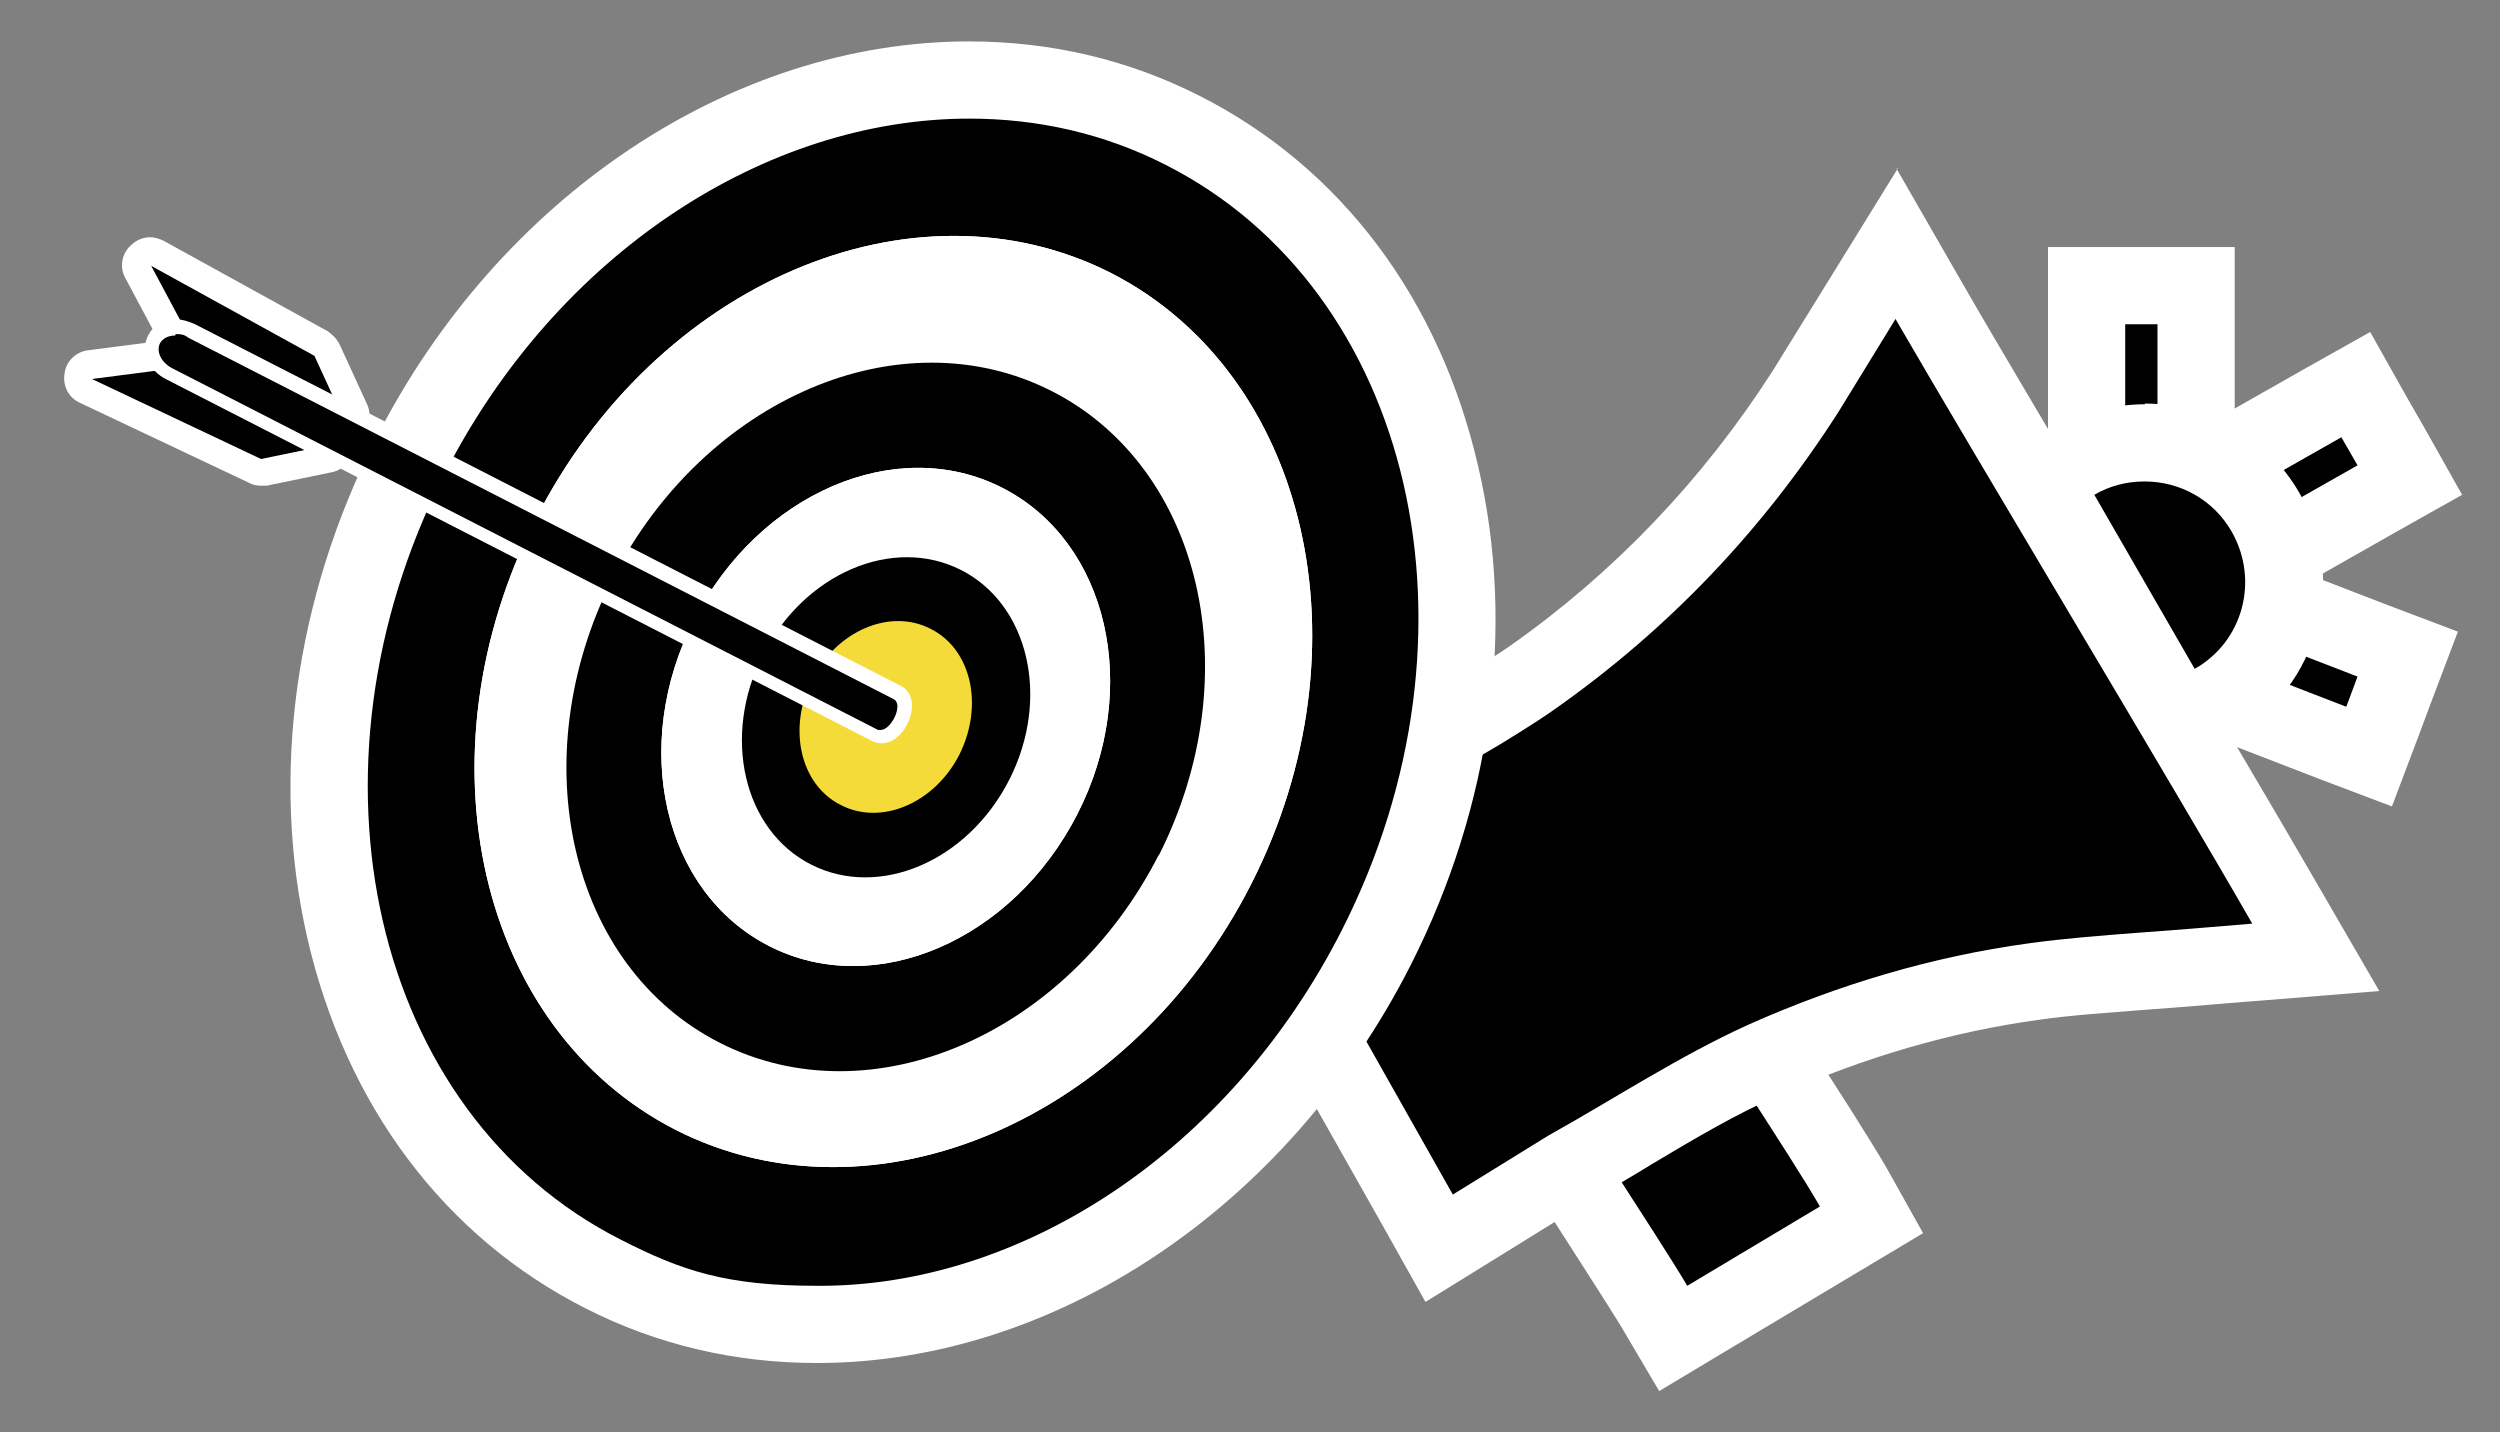 <svg xmlns="http://www.w3.org/2000/svg" id="Layer_1" viewBox="0 0 356.2 204.1"><rect x="0" y="0" width="356.2" height="204.1" fill="#808080" stroke="none"/><defs><style>      .st0 {        fill: #f5db39;      }      .st1 {        fill: #fff;      }    </style></defs><g><g><g><path d="M235.6,185.9c-1.8-3-5.9-9.4-10.3-16.2-5.1-7.9-10.4-16.1-12.6-19.9-1.1-2-1.4-4.2-.9-6.2.4-1.5,1.5-3.5,4.2-5,4.3-2.3,9.2-4.9,13.7-7.9,1.6-1,3.2-1.6,4.9-1.6,2.8,0,5.3,1.6,6.9,4.3,1.7,3,6.1,9.8,10.3,16.3,5,7.7,10.1,15.6,12.2,19.3l2.6,4.7-28.2,16.8-2.8-4.8v.2h0Z"></path><path class="st1" d="M234.6,134.8c.8,0,1.6.5,2.2,1.5,3.8,6.6,18.7,28.9,22.5,35.6l-18.9,11.3c-4-6.8-18.9-29.2-22.8-36-.8-1.5-.4-2.7,1.2-3.6,4.8-2.6,9.5-5.1,14-8.1.7-.4,1.3-.7,1.9-.7M234.6,123.8h0c-2.7,0-5.4.8-7.9,2.4-4.3,2.8-9.1,5.4-13.3,7.6-3.4,1.9-5.9,4.8-6.9,8.3s-.5,7.2,1.4,10.4c2.2,3.9,7.6,12.2,12.7,20.2,4.1,6.4,8.4,13.1,10.2,16l5.6,9.5,9.5-5.7,18.9-11.3,9.2-5.5-5.2-9.3c-2.2-3.8-7.1-11.5-12.4-19.6-4.2-6.5-8.5-13.2-10.2-16.1-2.6-4.5-6.8-7-11.7-7h0Z"></path></g><g><path d="M174.4,123.5l14.3-9.3h0c5.3-3.3,10.7-6.4,16-9.4,1.6-.9,3.2-1.8,4.8-2.7,1.5-.9,6.7-4.1,8.6-5.4,15.6-11,28.8-24.8,39.2-41l12.9-21,4.6,8c5.4,9.4,15.3,26,24.8,42,10,16.8,20.3,34.2,26,44.1l4.3,7.5-8.6.7s-11.8,1-16.3,1.3c-5,.4-10.1.7-15.2,1.4-12.9,1.8-25.9,5.5-38.5,11.2-6.5,2.9-12.5,6.5-18.9,10.2-3,1.8-6,3.6-9.1,5.3l-18.4,11.3-30.7-54.3h.2Z"></path><path class="st1" d="M270.1,45.5c11.1,19.2,39.8,66.9,50.8,86.1,0,0-11.8,1-16.3,1.3-5.2.4-10.4.8-15.5,1.5-13.9,1.9-27.2,5.9-40,11.6-9.9,4.5-19,10.5-28.5,15.8l-13.6,8.4-25.3-44.8,9.9-6.5c6.8-4.1,13.8-8,20.7-12,1.6-.9,6.9-4.2,9-5.7,16.4-11.5,29.9-25.7,40.7-42.6l8.1-13.2M270.4,24l-9.7,15.7-8.1,13.1c-10,15.6-22.7,28.9-37.7,39.4-1.7,1.2-6.7,4.3-8.1,5.1-1.6.9-3.2,1.8-4.8,2.7-5.3,3-10.8,6.1-16.2,9.4h-.1v.2c-.1,0-10,6.5-10,6.5l-8.6,5.6,5.1,9,25.3,44.8,5.6,10,9.7-6,13.4-8.3c3.1-1.7,6.2-3.5,9.1-5.3,6.2-3.7,12.1-7.2,18.3-9.9,12.1-5.4,24.5-9,36.9-10.7,4.9-.7,9.9-1,14.8-1.4,4.6-.3,15.9-1.3,16.4-1.3l17.3-1.4-8.7-15c-5.7-9.9-16-27.3-26.1-44.2-9.5-16-19.4-32.6-24.8-42l-9.2-16h.2Z"></path></g></g><g><rect x="317.4" y="59.9" width="23.8" height="15.6" transform="translate(9.5 171.5) rotate(-29.6)"></rect><path class="st1" d="M333.6,62.3l2.3,4-11.1,6.3-2.3-4,11.1-6.3M337.7,47.3l-9.6,5.4-11.1,6.3-9.6,5.4,5.4,9.6,2.3,4,5.4,9.6,9.6-5.4,11.1-6.3,9.6-5.4-5.4-9.6-2.3-4-5.4-9.6h0Z"></path></g><g><rect x="321.6" y="84.5" width="15.6" height="23.8" transform="translate(121.8 369.8) rotate(-69.1)"></rect><path class="st1" d="M324,91.8l11.9,4.6-1.6,4.3-11.9-4.6,1.6-4.3M317.7,77.6l-3.9,10.3-1.6,4.3-3.9,10.3,10.3,3.9,11.9,4.6,10.3,3.9,3.9-10.3,1.6-4.3,3.9-10.3-10.3-3.9-11.9-4.6-10.3-3.9h0Z"></path></g><g><rect x="297.4" y="40.7" width="15.6" height="23.8"></rect><path class="st1" d="M307.4,46.2v12.8h-4.6v-12.8h4.6M318.4,35.2h-26.6v34.8h26.6v-34.8h0Z"></path></g><g><path d="M290.9,68.5l4.8-2.7c3-1.7,6.4-2.6,9.9-2.6,7.1,0,13.7,3.8,17.2,9.9,2.6,4.6,3.3,9.9,1.9,15s-4.7,9.4-9.3,12l-4.8,2.7-19.7-34.4h0Z"></path><path class="st1" d="M305.6,68.6c5,0,9.8,2.6,12.4,7.2,3.9,6.9,1.6,15.6-5.3,19.5l-14.3-24.8c2.2-1.3,4.7-1.9,7.1-1.9M305.6,57.6h0c-4.4,0-8.8,1.2-12.6,3.4l-9.5,5.5,5.5,9.5,14.3,24.8,5.5,9.5,9.5-5.5c12.1-7,16.3-22.5,9.3-34.6-4.5-7.8-12.9-12.7-22-12.7h0Z"></path></g></g><g><g><path d="M48.6,61.2c-.3,0-.6,0-.9-.2l-21.7-11.1c-.4-.2-.7-.5-.9-.8l-5.5-10.3c-.4-.8-.3-1.7.4-2.4.4-.4.9-.6,1.4-.6s.7,0,1,.2l23.4,12.9c.4.2.7.5.9.9l3.9,8.5c.4.8.2,1.7-.4,2.3-.4.4-.9.6-1.4.6h-.2Z"></path><path class="st1" d="M21.4,37.8l23.4,12.9,3.9,8.5-21.7-11.1-5.5-10.3M21.4,33.8c-1,0-2,.4-2.8,1.2-1.3,1.2-1.6,3.2-.7,4.7l5.5,10.3c.4.7,1,1.3,1.7,1.7l21.7,11.1c.6.3,1.2.4,1.8.4,1,0,2-.4,2.8-1.1,1.2-1.2,1.6-3,.9-4.5l-3.9-8.5c-.4-.8-1-1.4-1.7-1.9l-23.4-12.9c-.6-.3-1.3-.5-1.9-.5h0Z"></path></g><g><path d="M37.2,67.4c-.3,0-.6,0-.9-.2l-24.1-11.4c-.8-.4-1.3-1.2-1.1-2.1,0-.9.8-1.6,1.7-1.7l11.6-1.5h.3c.3,0,.6,0,.9.2l21.7,11.1c.8.4,1.2,1.2,1.1,2.1,0,.9-.8,1.5-1.6,1.7l-9.2,1.9h-.4Z"></path><path class="st1" d="M24.7,52.4l21.7,11.1-9.2,1.9-24.1-11.4,11.6-1.5M24.7,48.4h-.5l-11.6,1.5c-1.8.2-3.2,1.6-3.4,3.3-.3,1.8.6,3.5,2.2,4.2l24.1,11.4c.5.3,1.1.4,1.7.4h.8l9.2-1.9c1.7-.3,2.9-1.7,3.2-3.4.2-1.7-.6-3.3-2.1-4.1l-21.7-11.1c-.6-.3-1.2-.4-1.8-.4h0Z"></path></g><path class="st1" d="M191.3,132.5c21.5-42.2,10.2-91-25.1-109-35.3-17.9-81.4,1.8-102.8,44-21.5,42.3-10.2,91,25.1,109,35.3,17.9,81.4-1.8,102.8-44h0Z"></path><g><path d="M116.5,188.6c-10.8,0-21.1-2.4-30.5-7.2-38-19.3-50.3-71.5-27.5-116.4,16.6-32.6,47.8-53.7,79.7-53.7s21.1,2.4,30.5,7.2c18.6,9.4,31.6,26.8,36.7,49,5,21.8,1.8,45.8-9.2,67.3-16.6,32.6-47.8,53.7-79.7,53.7s0,0,0,0h0Z"></path><path class="st1" d="M138.1,16.9c9.7,0,19.2,2.1,28,6.6,35.3,17.9,46.6,66.7,25.1,109-16.1,31.7-45.9,50.9-74.8,50.7-12.9,0-19.2-2.1-28-6.6-35.3-17.9-46.6-66.7-25.1-109,16.1-31.6,45.9-50.7,74.8-50.7M138.1,5.9c-33.9,0-67.1,22.2-84.6,56.7-11.5,22.7-15,48-9.7,71.1,5.5,23.8,19.5,42.5,39.6,52.7,10.2,5.2,21.3,7.8,33,7.8,33.9,0,67.1-22.2,84.6-56.7,11.5-22.7,15-48,9.6-71.1-5.5-23.8-19.5-42.5-39.6-52.7-10.2-5.2-21.3-7.8-33-7.8,0,0,.1,0,.1,0Z"></path></g><path class="st1" d="M178.3,125.9c17.1-33.7,8.1-72.6-20-87-28.2-14.3-64.9,1.4-82,35.1s-8.2,72.6,20,87c28.2,14.3,64.9-1.4,82-35.1h0Z"></path><path class="st1" d="M178.3,125.9c17.1-33.7,8.1-72.6-20-87-28.2-14.3-64.9,1.4-82,35.1s-8.2,72.6,20,87c28.2,14.3,64.9-1.4,82-35.1h0Z"></path><path class="st1" d="M165.1,121.9c13-25.7,6.2-55.3-15.3-66.2-21.5-10.9-49.4,1.1-62.5,26.7-13,25.7-6.2,55.3,15.3,66.2s49.4-1.1,62.5-26.8h0Z"></path><path d="M165.1,121.9c13-25.7,6.2-55.3-15.3-66.2-21.5-10.9-49.4,1.1-62.5,26.7-13,25.7-6.2,55.3,15.3,66.2s49.4-1.1,62.5-26.8h0Z"></path><path class="st1" d="M153.5,116c9.2-18,4.4-38.8-10.7-46.5-15.1-7.7-34.7.8-43.9,18.8-9.2,18-4.4,38.8,10.7,46.5,15.1,7.7,34.7-.8,43.9-18.8h0Z"></path><path class="st1" d="M153.5,116c9.2-18,4.4-38.8-10.7-46.5-15.1-7.7-34.7.8-43.9,18.8-9.2,18-4.4,38.8,10.7,46.5,15.1,7.7,34.7-.8,43.9-18.8h0Z"></path><path d="M143.8,111.1c5.9-11.6,2.8-25-6.9-29.9s-22.3.5-28.2,12.1-2.8,25,6.9,29.9c9.7,4.9,22.3-.5,28.2-12.1h0Z"></path><path class="st0" d="M136.7,107.5c3.5-7,1.7-15-4.1-17.9-5.8-3-13.4.3-16.9,7.2-3.5,7-1.7,15,4.1,17.9,5.8,3,13.4-.3,16.9-7.2h0Z"></path><g><path d="M125.6,104.9c-.3,0-.6,0-.9-.2L24.2,53.2c-2.1-1.1-3.1-3.3-2.2-5,.5-1.1,1.7-1.7,3.1-1.7s1.6.2,2.3.6l100.5,51.5c.9.5,1.3,1.6,1,2.9-.3,1.4-1.6,3.4-3.2,3.4,0,0-.1,0-.1,0Z"></path><path class="st1" d="M25,47.6c.6,0,1.2,0,1.8.5l100.5,51.5c1.5.7-.3,4.4-1.8,4.4s-.3,0-.4,0L24.6,52.5c-1.6-.8-2.4-2.4-1.8-3.6.4-.7,1.2-1.1,2.2-1.1M25,45.6c-1.8,0-3.2.8-3.9,2.2-1.1,2.2,0,5,2.7,6.3l100.5,51.5c.4.2.9.3,1.3.3,2.1,0,3.7-2.1,4.2-4.2s-.4-3.5-1.5-4L27.8,46.2c-.9-.4-1.8-.7-2.7-.7h0Z"></path></g></g></svg>